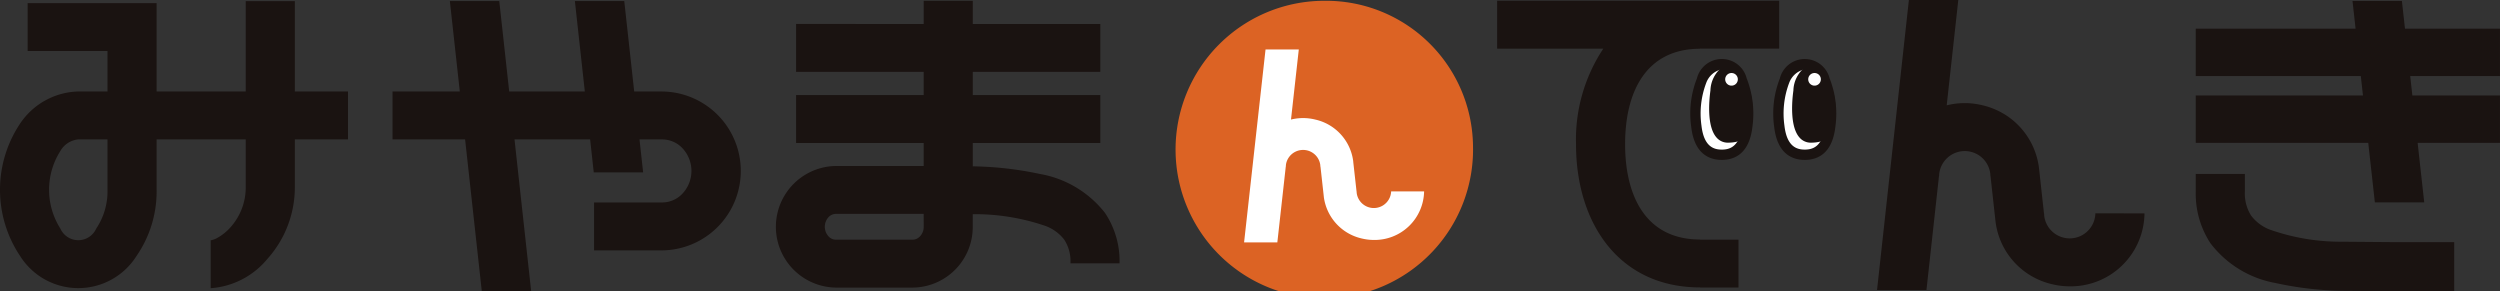 <svg xmlns="http://www.w3.org/2000/svg" width="249" height="29" viewBox="0 0 249 29"><rect x="0" y="0" width="249" height="29" fill="#333333" stroke="none"/><g transform="translate(0 0)"><g transform="translate(0 0.077)"><path d="M601.4,230.672a10.522,10.522,0,0,0-6.5-3.882,34.2,34.2,0,0,0-6.666-.756V223.71h12.7v-4.772h-12.7v-2.313h12.7v-4.771h-12.7v-2.31h-4.888v2.31H570.633v4.771h12.711v2.313H570.633v4.772h12.711V226H574.6a6.056,6.056,0,0,0,0,12.111h7.636a6.035,6.035,0,0,0,5.994-6.055V230.8a21.65,21.65,0,0,1,7.231,1.167,4.16,4.16,0,0,1,1.892,1.385,3.94,3.94,0,0,1,.608,2.341h4.89A8.612,8.612,0,0,0,601.4,230.672Zm-18.054,1.382a1.363,1.363,0,0,1-.375.957,1.007,1.007,0,0,1-.731.33H574.6a1.011,1.011,0,0,1-.732-.328,1.419,1.419,0,0,1,0-1.918,1.008,1.008,0,0,1,.732-.325h8.741Z" transform="translate(-491.344 -209.544)" fill="#1a1311"/><path d="M551.126,218.567h-5.294v-9h-4.891v9h-8.876v-8.8H519.219v4.772h7.954v4.029h-2.907a7.2,7.2,0,0,0-5.785,3.179,11.86,11.86,0,0,0,0,13.227,6.85,6.85,0,0,0,11.567,0,11.318,11.318,0,0,0,2.017-6.614v-5.02h8.876V228.1a5.94,5.94,0,0,1-1.523,4,4.95,4.95,0,0,1-1.285,1.04,1.969,1.969,0,0,1-.682.25v4.771a8.034,8.034,0,0,0,5.64-2.91,10.663,10.663,0,0,0,2.741-7.151v-4.758h5.294Zm-23.953,9.792a6.65,6.65,0,0,1-1.122,3.862,1.957,1.957,0,0,1-3.574,0,7.2,7.2,0,0,1,0-7.723,2.312,2.312,0,0,1,1.788-1.158h2.907Z" transform="translate(-516.466 -209.534)" fill="#1a1311"/><path d="M569.711,218.57h-2.789l-.99-9.006h-4.918l.99,9.006h-7.532l-.99-9.006h-4.921l.991,9.006h-6.7v4.774h7.228l1.66,15.1h4.918L555,223.344h7.533l.359,3.283h4.919l-.362-3.283h2.264a2.773,2.773,0,0,1,2.009.87,3.306,3.306,0,0,1,0,4.536,2.775,2.775,0,0,1-2.009.871h-6.789v4.774h6.789a7.913,7.913,0,0,0,0-15.825Z" transform="translate(-503.755 -209.534)" fill="#1a1311"/></g><g transform="translate(218.701 0.091)"><path d="M694.4,217.04v-4.722H684.94l-.308-2.764h-4.92l.307,2.764H664.1v4.722h16.44l.214,1.928H664.1v4.723h17.18l.659,5.933h4.918l-.658-5.933h8.2v-4.723h-8.725l-.214-1.928Z" transform="translate(-664.104 -209.553)" fill="#1a1311"/><path d="M678.725,228.414a21.251,21.251,0,0,1-7.231-1.2,4.193,4.193,0,0,1-1.892-1.42,4.127,4.127,0,0,1-.609-2.4v-1.729H664.1V223.4a9,9,0,0,0,1.455,5.154,10.473,10.473,0,0,0,6.5,3.976,33.509,33.509,0,0,0,6.667.775l4.89.039h6.231v-4.89h-6.231Z" transform="translate(-664.104 -204.43)" fill="#1a1311"/></g><g transform="translate(149.115 0.077)"><path d="M617.128,214.315H627.7a16.37,16.37,0,0,0-2.716,9.511c0,7.881,4.282,14.268,12.36,14.268v.014h3.823v-4.771h-3.823v-.014c-5.369,0-7.47-4.261-7.47-9.5s2.1-9.5,7.47-9.5v-.014h7.874v-4.771h-28.09Z" transform="translate(-617.128 -209.544)" fill="#1a1311"/></g><path d="M664.425,230.741a2.558,2.558,0,0,1-5.08.359,1.887,1.887,0,0,1-.022-.188c0-.055-.008-.111-.008-.171h-.01l-.487-4.432-.006-.056a7.322,7.322,0,0,0-5.609-6.27,7.376,7.376,0,0,0-3.586,0l1.154-10.49H645.85l-1.837,16.731-.013.107-1.322,12.042H647.6l1.248-11.345h.012c0-.068,0-.134.011-.2,0-.039.007-.079.013-.119a2.561,2.561,0,0,1,5.066.027l.007.069c.006.074.013.146.013.224h.01l.482,4.374.021.189a7.326,7.326,0,0,0,5.6,6.2,7.583,7.583,0,0,0,1.789.22,7.355,7.355,0,0,0,7.444-7.267Z" transform="translate(-455.725 -209.492)" fill="#1a1311"/><g transform="translate(117.091 0.077)"><path d="M625.131,224a14.815,14.815,0,1,1-14.81-14.454A14.636,14.636,0,0,1,625.131,224Z" transform="translate(-595.51 -209.544)" fill="#dc6324"/><path d="M614.758,226.952a1.724,1.724,0,0,1-3.42.239c-.006-.041-.012-.081-.015-.124s-.006-.076-.006-.114h-.006L610.982,224l0-.037A4.888,4.888,0,0,0,607.2,219.8a5.1,5.1,0,0,0-1.208-.149,5.181,5.181,0,0,0-1.208.147l.776-6.98h-3.312l-1.239,11.133-.007.071-.891,8.01h3.312l.84-7.547h.007c0-.046,0-.09.007-.134l.007-.08a1.727,1.727,0,0,1,3.411.019.254.254,0,0,1,.006.047c0,.049.008.1.008.149h.01l.323,2.91.013.126a4.9,4.9,0,0,0,3.773,4.122,5.133,5.133,0,0,0,1.2.147,4.925,4.925,0,0,0,5.013-4.835Z" transform="translate(-593.291 -207.969)" fill="#fff"/></g></g><g transform="translate(168.368 5.878)"><g transform="translate(1.795 0.663)"><path d="M633.55,214.429s-1.412-.427-1.748,2.092c-.3,2.283-.083,4.617,1.225,4.617,1.719,0,1.94-.891,1.94-2.755A5.95,5.95,0,0,0,633.55,214.429Z" transform="translate(-631.168 -213.889)" fill="#1a1311"/><path d="M633.193,221.818a1.464,1.464,0,0,1-1.128-.52c-.963-1.1-.745-3.639-.608-4.678a3.07,3.07,0,0,1,1.143-2.3,1.6,1.6,0,0,1,1.265-.213.538.538,0,0,1,.214.129,6.381,6.381,0,0,1,1.568,4.318C635.647,220.339,635.462,221.818,633.193,221.818Zm.273-6.735a.6.6,0,0,0-.325.108,2.274,2.274,0,0,0-.664,1.563c-.243,1.821-.1,3.338.36,3.866a.447.447,0,0,0,.356.17c1.2,0,1.427-.356,1.427-2.24A5.636,5.636,0,0,0,633.466,215.083Z" transform="translate(-631.335 -214.056)" fill="#1a1311"/></g><path d="M633.675,215.241a.63.63,0,1,1-.63-.628A.63.63,0,0,1,633.675,215.241Z" transform="translate(-629.019 -213.124)" fill="#fff"/><g transform="translate(10.059 0.663)"><path d="M639.125,214.429s-1.412-.427-1.746,2.092c-.305,2.283-.088,4.617,1.224,4.617,1.716,0,1.94-.891,1.94-2.755A5.95,5.95,0,0,0,639.125,214.429Z" transform="translate(-636.745 -213.889)" fill="#1a1311"/><path d="M638.77,221.818a1.462,1.462,0,0,1-1.129-.522c-.963-1.1-.744-3.636-.6-4.676a3.064,3.064,0,0,1,1.141-2.3,1.6,1.6,0,0,1,1.264-.213.527.527,0,0,1,.213.129,6.386,6.386,0,0,1,1.569,4.318C641.224,220.339,641.039,221.818,638.77,221.818Zm.273-6.735a.6.6,0,0,0-.325.108,2.281,2.281,0,0,0-.664,1.563c-.243,1.823-.1,3.338.36,3.866a.444.444,0,0,0,.356.17c1.2,0,1.427-.356,1.427-2.24A5.642,5.642,0,0,0,639.043,215.083Z" transform="translate(-636.912 -214.056)" fill="#1a1311"/></g><path d="M639.25,215.241a.63.63,0,1,1-.63-.628A.629.629,0,0,1,639.25,215.241Z" transform="translate(-626.333 -213.124)" fill="#fff"/><path d="M633.081,222.978c1.417,0,2.313-.9,2.538-2.835a9.138,9.138,0,0,0-.524-4.551,2.057,2.057,0,0,0-4.027,0,9.068,9.068,0,0,0-.523,4.551C630.766,222.083,631.663,222.978,633.081,222.978Z" transform="translate(-629.956 -213.441)" fill="#fff"/><path d="M633.248,223.657c-1.218,0-2.735-.57-3.047-3.29a9.529,9.529,0,0,1,.568-4.828,2.556,2.556,0,0,1,4.958,0,9.607,9.607,0,0,1,.569,4.828C635.979,223.087,634.464,223.657,633.248,223.657Zm0-9.023a2.121,2.121,0,0,0-1.55,1.344,8.61,8.61,0,0,0-.476,4.272c.245,2.132,1.273,2.38,2.026,2.38s1.78-.247,2.027-2.38a8.685,8.685,0,0,0-.477-4.272A2.125,2.125,0,0,0,633.248,214.635Z" transform="translate(-630.123 -213.608)" fill="#1a1311"/><g transform="translate(1.862 0.568)"><path d="M633.6,214.366s-1.412-.43-1.75,2.089c-.3,2.286-.083,4.62,1.225,4.62,1.718,0,1.94-.894,1.94-2.758A5.96,5.96,0,0,0,633.6,214.366Z" transform="translate(-631.213 -213.824)" fill="#1a1311"/><path d="M633.238,221.755a1.468,1.468,0,0,1-1.129-.522c-.963-1.1-.744-3.639-.6-4.678a3.065,3.065,0,0,1,1.144-2.3,1.586,1.586,0,0,1,1.265-.212.512.512,0,0,1,.213.129,6.411,6.411,0,0,1,1.563,4.315C635.691,220.275,635.507,221.755,633.238,221.755Zm.274-6.736a.607.607,0,0,0-.324.11,2.283,2.283,0,0,0-.665,1.563c-.243,1.82-.1,3.337.36,3.864a.444.444,0,0,0,.356.172c1.2,0,1.426-.357,1.426-2.243A5.657,5.657,0,0,0,633.512,215.019Z" transform="translate(-631.38 -213.991)" fill="#1a1311"/></g><path d="M633.718,215.18a.629.629,0,1,1-.628-.631A.628.628,0,0,1,633.718,215.18Z" transform="translate(-628.998 -213.155)" fill="#fff"/><g transform="translate(8.262)"><path d="M638.657,222.978c1.418,0,2.312-.9,2.535-2.835a9.039,9.039,0,0,0-.523-4.551,2.057,2.057,0,0,0-4.028,0,9.057,9.057,0,0,0-.52,4.551C636.344,222.083,637.24,222.978,638.657,222.978Z" transform="translate(-635.532 -213.441)" fill="#fff"/><path d="M638.824,223.657c-1.216,0-2.732-.57-3.047-3.29a9.55,9.55,0,0,1,.566-4.826,2.556,2.556,0,0,1,4.958,0,9.534,9.534,0,0,1,.569,4.828C641.556,223.087,640.041,223.657,638.824,223.657Zm0-9.023a2.124,2.124,0,0,0-1.551,1.344,8.641,8.641,0,0,0-.474,4.27c.246,2.134,1.273,2.381,2.026,2.381s1.778-.247,2.026-2.38a8.622,8.622,0,0,0-.477-4.27A2.117,2.117,0,0,0,638.824,214.635Z" transform="translate(-635.699 -213.608)" fill="#1a1311"/></g><g transform="translate(10.125 0.568)"><path d="M639.172,214.366s-1.414-.43-1.749,2.089c-.305,2.286-.084,4.62,1.227,4.62,1.713,0,1.937-.894,1.937-2.758A5.952,5.952,0,0,0,639.172,214.366Z" transform="translate(-636.79 -213.824)" fill="#1a1311"/><path d="M638.815,221.755a1.469,1.469,0,0,1-1.129-.522c-.965-1.1-.744-3.639-.6-4.679a3.066,3.066,0,0,1,1.141-2.3,1.586,1.586,0,0,1,1.266-.212.5.5,0,0,1,.213.129,6.389,6.389,0,0,1,1.566,4.315C641.268,220.275,641.082,221.755,638.815,221.755Zm.273-6.736a.611.611,0,0,0-.326.11,2.279,2.279,0,0,0-.662,1.562c-.245,1.821-.1,3.337.36,3.866a.442.442,0,0,0,.356.172c1.138,0,1.425-.265,1.425-2.243A5.651,5.651,0,0,0,639.088,215.019Z" transform="translate(-636.957 -213.991)" fill="#1a1311"/></g><path d="M639.3,215.18a.629.629,0,1,1-.627-.631A.627.627,0,0,1,639.3,215.18Z" transform="translate(-626.311 -213.155)" fill="#fff"/></g></svg>